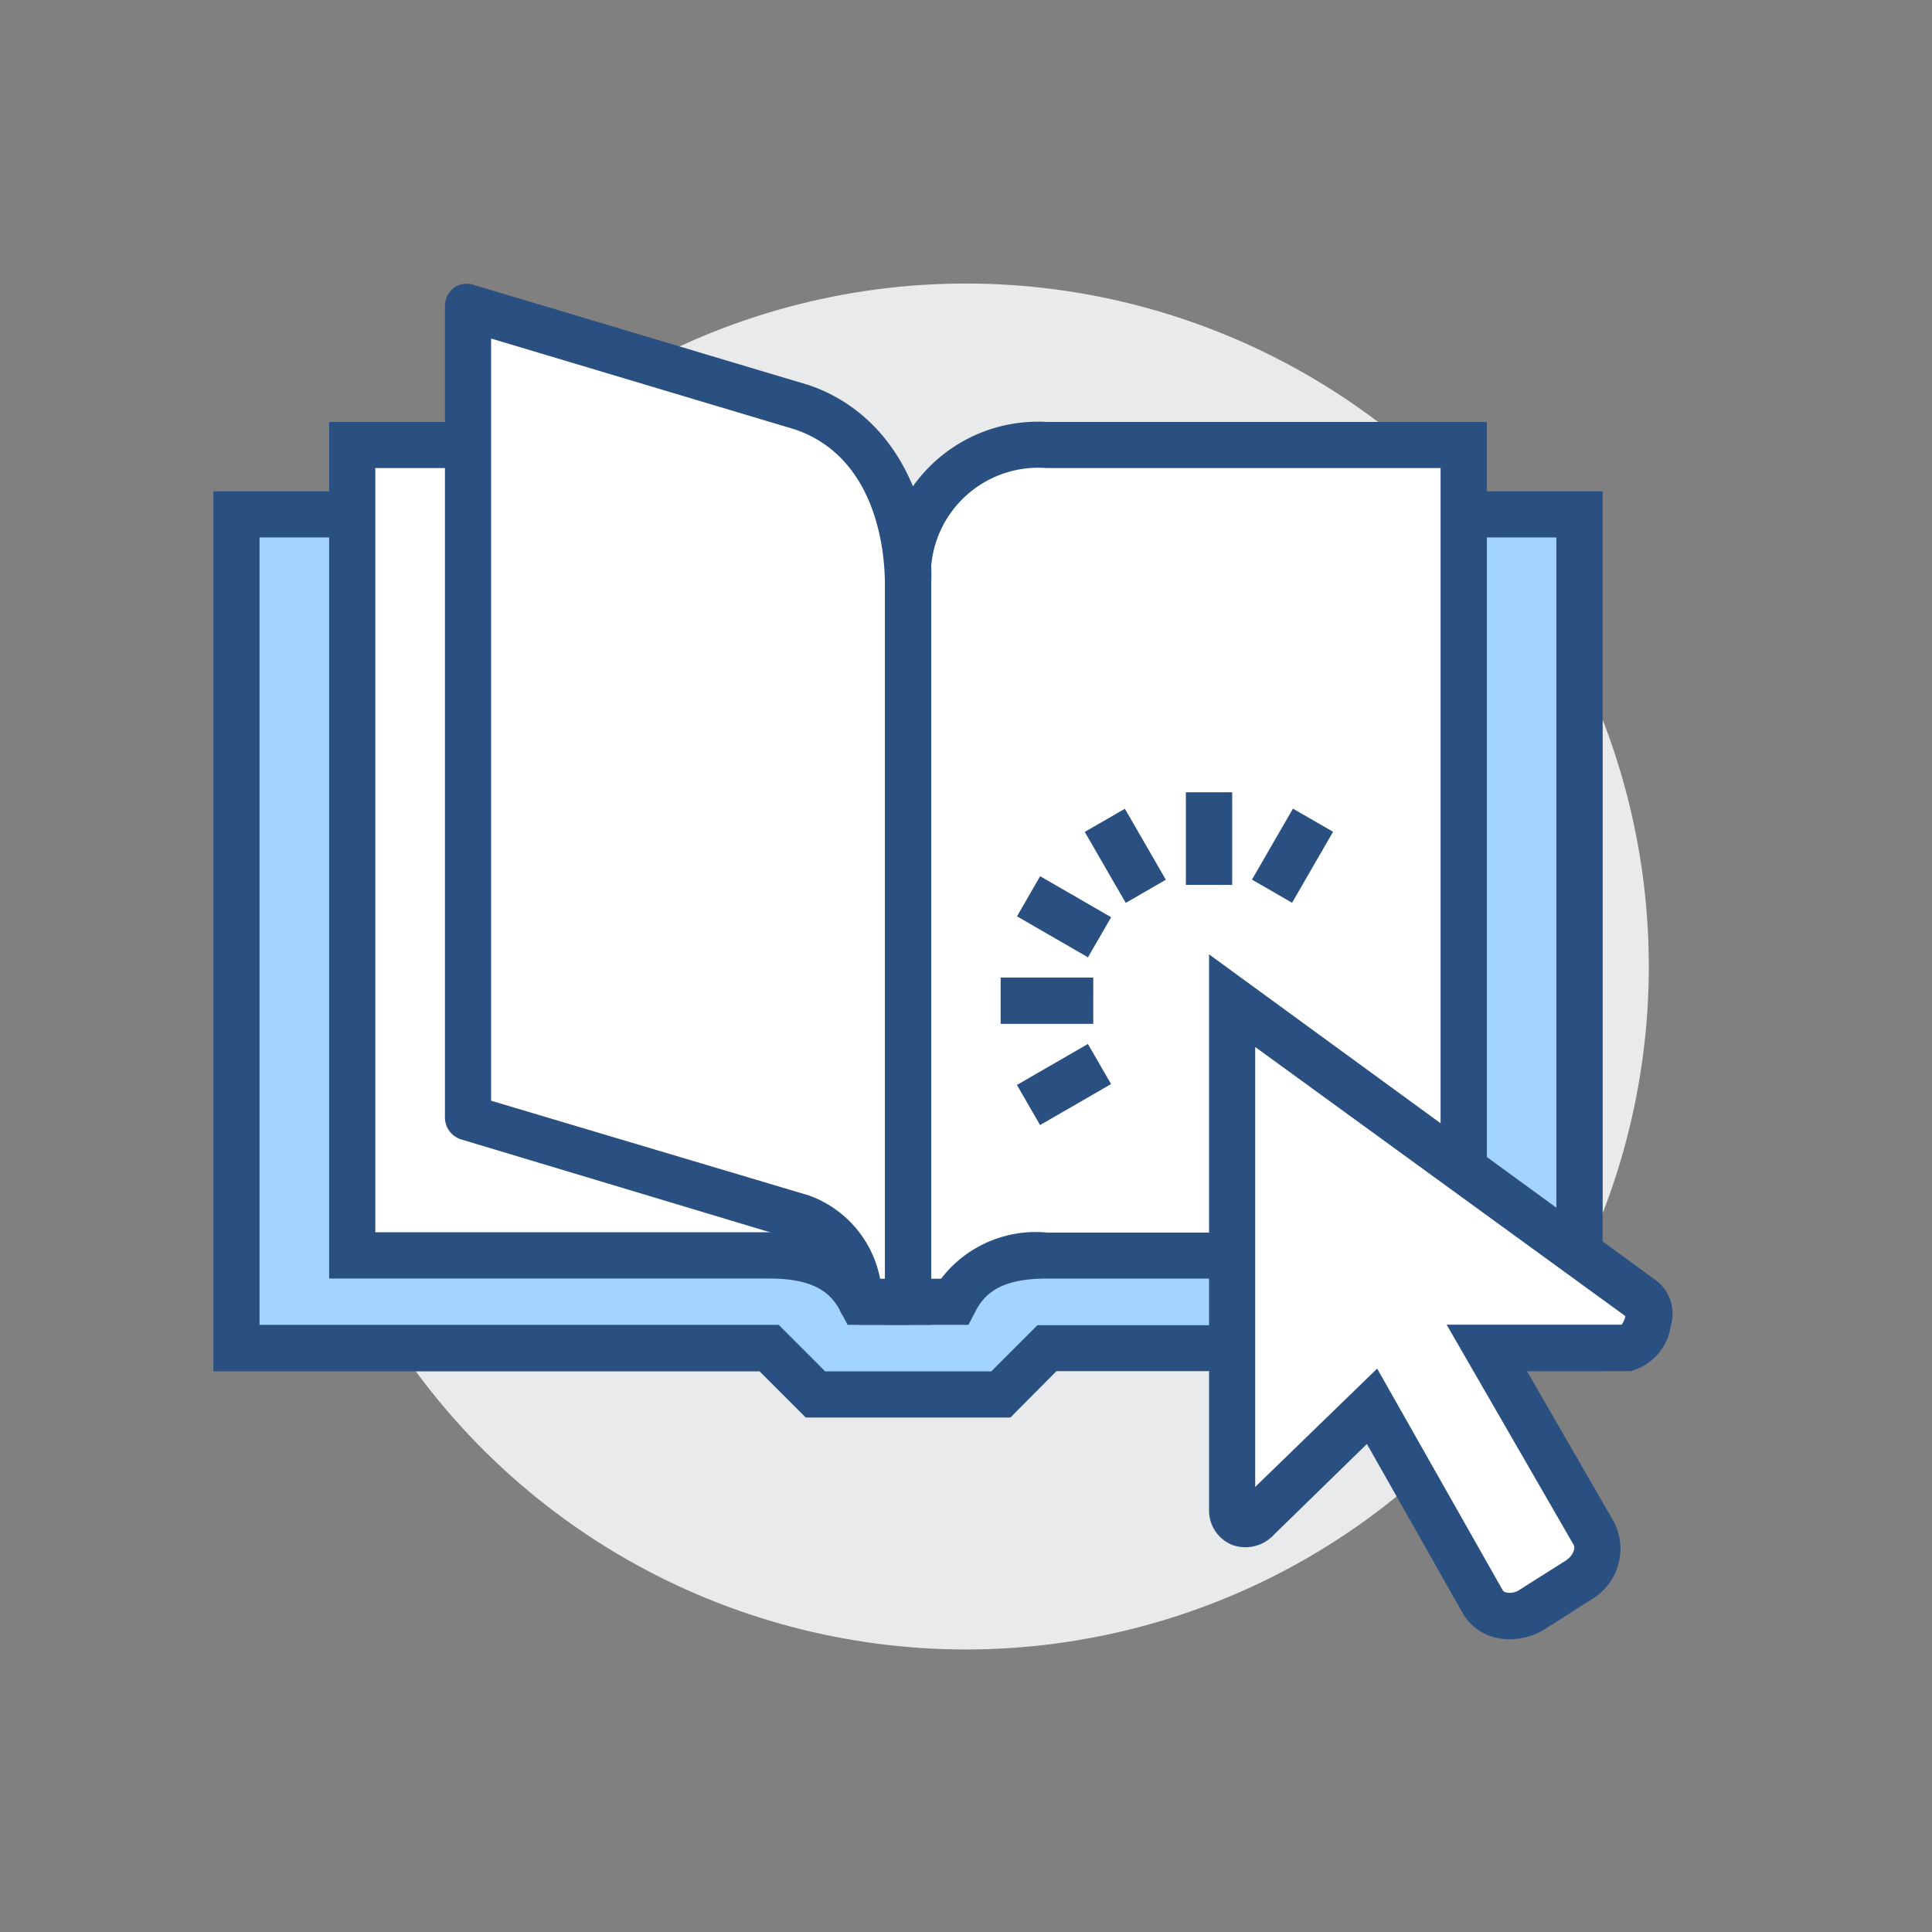 <svg xmlns="http://www.w3.org/2000/svg" width="58.614" height="58.614" viewBox="0 0 58.614 58.614">
  <rect x="0" y="0" width="58.614" height="58.614" fill="#808080" stroke="none"/>
  <g id="Group_24439" data-name="Group 24439" transform="translate(-63.951 -4978.78)">
    <circle id="Ellipse_3091" data-name="Ellipse 3091" cx="20.723" cy="20.723" r="20.723" transform="matrix(0.705, -0.709, 0.709, 0.705, 63.951, 5008.185)" fill="#e9eaeb"/>
    <path id="Path_49791" data-name="Path 49791" d="M41.744,35.289H25.587l-1.4,1.4h-5.62l-1.4-1.4H1V10H41.744Z" transform="translate(70.127 4984.387)" fill="#a3d4ff"/>
    <path id="Path_49792" data-name="Path 49792" d="M24.18,37.1H17.97l-1.4-1.4H0V9H42.149V35.694H25.577Zm-5.62-1.4H23.6l1.4-1.4H40.744V10.4H1.4V34.289h15.75Z" transform="translate(70.425 4984.685)" fill="#2a5082"/>
    <path id="Path_49793" data-name="Path 49793" d="M31.4,32.992H30V11.215A3.959,3.959,0,0,1,34.215,7H46.86V31.587H34.215A2.78,2.78,0,0,0,31.4,32.992Z" transform="translate(61.499 4985.279)" fill="#fff"/>
    <path id="Path_49794" data-name="Path 49794" d="M31.533,33.393H29V10.914A4.65,4.65,0,0,1,33.914,6H47.261V31.989H33.914c-1.461,0-1.911.492-2.185,1.026Zm-1.131-1.4h.3a3.618,3.618,0,0,1,3.21-1.4H45.856V7.4H33.914A3.263,3.263,0,0,0,30.4,10.914Z" transform="translate(61.8 4985.581)" fill="#2a5082"/>
    <path id="Path_49795" data-name="Path 49795" d="M21.455,32.992h1.4V11.215A3.941,3.941,0,0,0,18.645,7H6V31.587H18.645A2.78,2.78,0,0,1,21.455,32.992Z" transform="translate(68.64 4985.279)" fill="#fff"/>
    <path id="Path_49796" data-name="Path 49796" d="M23.265,33.393H20.729l-.2-.379c-.274-.534-.724-1.026-2.185-1.026H5V6H18.347a4.65,4.65,0,0,1,4.917,4.917Zm-1.707-1.4h.3V10.914A3.263,3.263,0,0,0,18.347,7.4H6.4V30.584H18.347a3.618,3.618,0,0,1,3.21,1.4Z" transform="translate(68.937 4985.581)" fill="#2a5082"/>
    <path id="Path_49797" data-name="Path 49797" d="M56.469,40.09,44,31V46.413c0,.464.372.625.745.267l3.512-3.386L51.6,49.265a1.068,1.068,0,0,0,1.489.225l1.447-.927a1.089,1.089,0,0,0,.471-1.4l-3.281-5.62h4.215C56.511,41.453,56.877,40.364,56.469,40.09Z" transform="translate(57.334 4978.139)" fill="#fff"/>
    <path id="Path_49798" data-name="Path 49798" d="M52.132,49.78a2.009,2.009,0,0,1-.407-.042,1.581,1.581,0,0,1-1-.7l-2.936-5.184L44.974,46.6a1.173,1.173,0,0,1-1.272.316A1.124,1.124,0,0,1,43,45.86V29l13.579,9.905a1.272,1.272,0,0,1,.429,1.37,1.658,1.658,0,0,1-1.229,1.37H52.645l2.634,4.566a1.784,1.784,0,0,1-.7,2.374l-1.4.892a2.009,2.009,0,0,1-1.04.3ZM48.1,41.567,51.914,48.3a.2.2,0,0,0,.119.063.534.534,0,0,0,.386-.084l1.4-.885c.218-.14.309-.372.239-.485l-3.85-6.674h5.311a.7.7,0,0,0,.112-.26L44.4,31.81V45.157Z" transform="translate(57.632 4978.734)" fill="#2a5082"/>
    <rect id="Rectangle_11242" data-name="Rectangle 11242" width="1.405" height="2.81" transform="translate(99.929 5002.816)" fill="#2a5082"/>
    <rect id="Rectangle_11243" data-name="Rectangle 11243" width="1.405" height="2.487" transform="matrix(0.866, -0.5, 0.5, 0.866, 96.861, 5004.019)" fill="#2a5082"/>
    <rect id="Rectangle_11244" data-name="Rectangle 11244" width="1.405" height="2.487" transform="matrix(0.5, -0.866, 0.866, 0.5, 94.805, 5006.58)" fill="#2a5082"/>
    <rect id="Rectangle_11245" data-name="Rectangle 11245" width="2.81" height="1.405" transform="translate(94.309 5008.437)" fill="#2a5082"/>
    <rect id="Rectangle_11246" data-name="Rectangle 11246" width="2.487" height="1.405" transform="matrix(0.5, -0.866, 0.866, 0.5, 101.934, 5005.466)" fill="#2a5082"/>
    <rect id="Rectangle_11247" data-name="Rectangle 11247" width="2.487" height="1.405" transform="matrix(0.866, -0.5, 0.5, 0.866, 94.803, 5011.696)" fill="#2a5082"/>
    <path id="Path_49799" data-name="Path 49799" d="M22.942,31.225h1.4V9.448c0-2.283-.962-4.587-3.2-5.353L11,1.06V25.647l10.144,3.035C22.373,29.159,22.675,30.038,22.942,31.225Z" transform="translate(67.152 4987.047)" fill="#fff"/>
    <path id="Path_49800" data-name="Path 49800" d="M24.049,31.623h-1.4a.7.7,0,0,1-.7-.548c-.253-1.166-.506-1.707-1.363-2.044L10.5,26a.7.7,0,0,1-.5-.7V.714a.7.7,0,0,1,.281-.562.7.7,0,0,1,.625-.07L21.05,3.116c2.3.787,3.7,3.091,3.7,6.027V30.921A.7.7,0,0,1,24.049,31.623Zm-.85-1.4h.148V9.144c0-.878-.2-3.822-2.726-4.686L11.4,1.7V24.823L21.05,27.7a3.358,3.358,0,0,1,2.15,2.515Z" transform="translate(67.45 4987.351)" fill="#2a5082"/>
  </g>
</svg>
